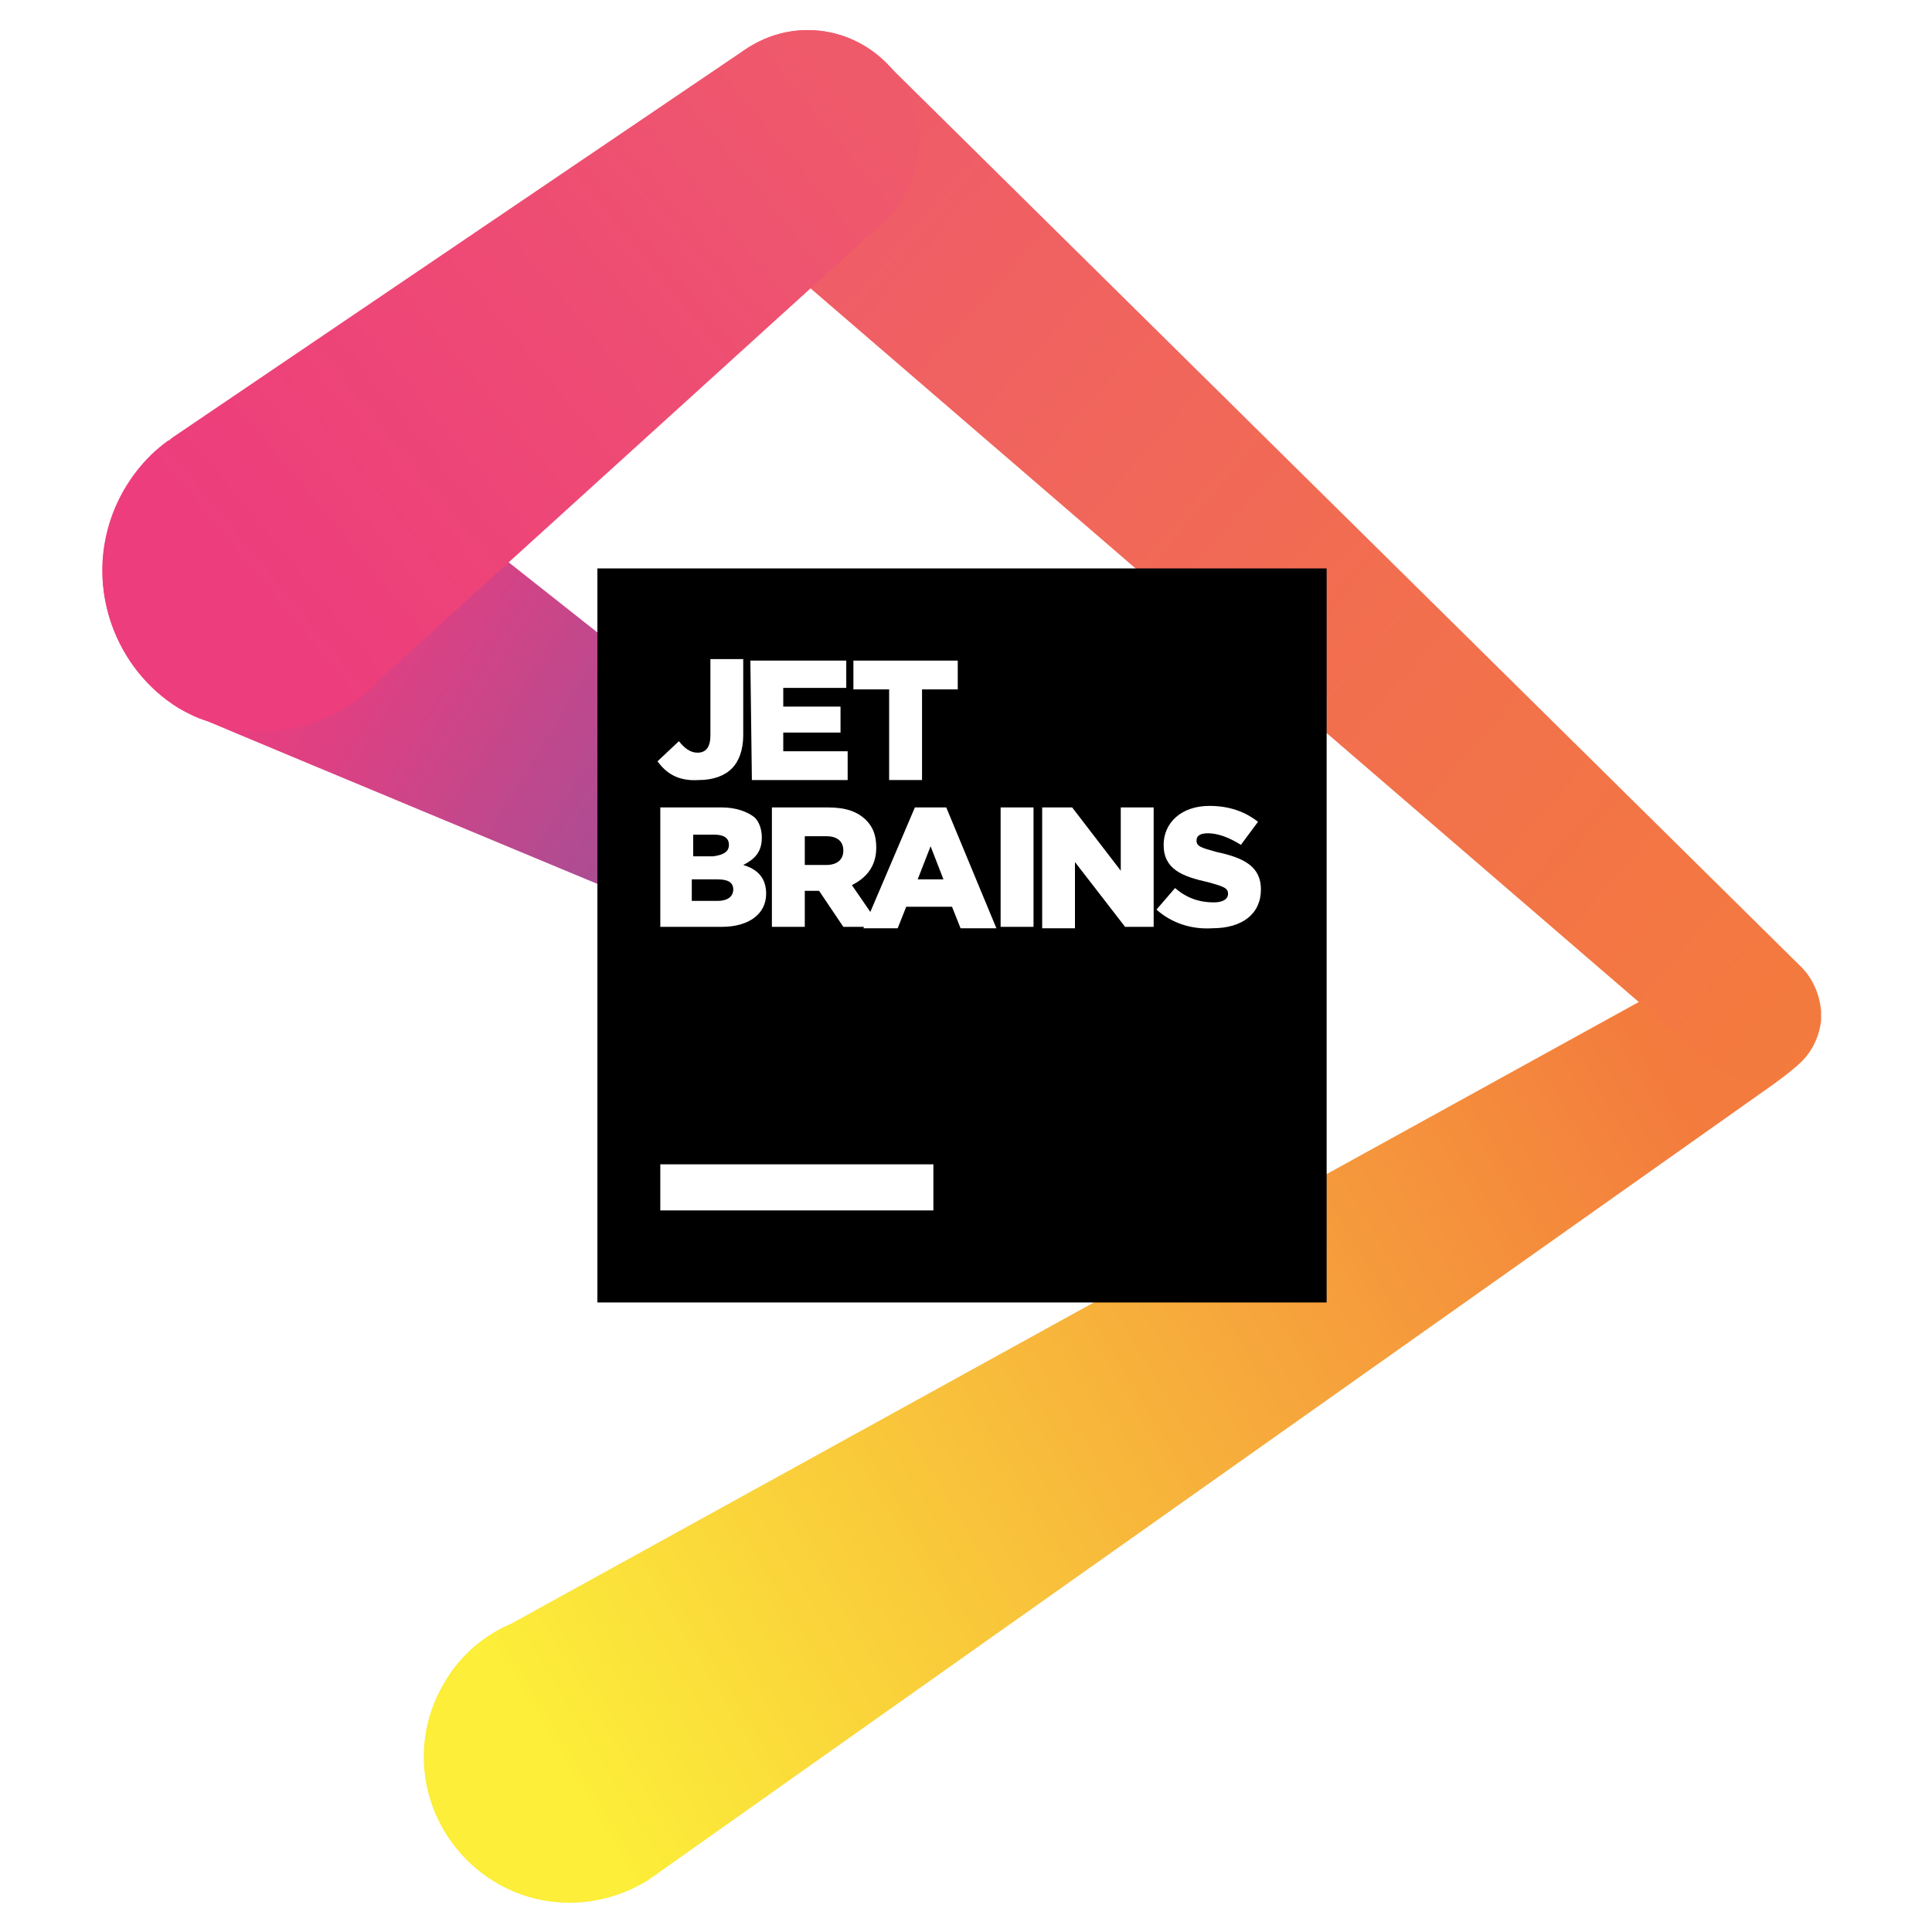 <svg xmlns="http://www.w3.org/2000/svg" xmlns:xlink="http://www.w3.org/1999/xlink" width="100" zoomAndPan="magnify" viewBox="0 0 75 75" height="100" preserveAspectRatio="xMidYMid meet" version="1.0"><defs><clipPath id="id1"><path d="M 16 36 L 70.695 36 L 70.695 73.918 L 16 73.918 Z M 16 36 " clip-rule="nonzero"/></clipPath><clipPath id="id2"><path d="M 69.82 41.289 C 70.32 40.84 70.598 40.227 70.652 39.5 C 70.707 38.047 69.652 36.875 68.211 36.762 C 67.543 36.707 66.879 36.984 66.379 37.375 L 19.859 63.023 C 18.805 63.469 17.863 64.254 17.25 65.316 C 15.641 67.996 16.531 71.461 19.25 73.082 C 21.137 74.199 23.414 74.086 25.191 72.969 C 25.301 72.859 25.469 72.801 25.578 72.691 L 68.875 42.07 C 69.098 41.902 69.711 41.457 69.82 41.289 Z M 69.82 41.289 " clip-rule="nonzero"/></clipPath><linearGradient x1="19.629" gradientTransform="matrix(0.555, 0, 0, 0.559, 3.984, 1.169)" y1="127.929" x2="121.785" gradientUnits="userSpaceOnUse" y2="66.272" xlink:type="simple" xlink:actuate="onLoad" id="id3" xlink:show="other"><stop stop-opacity="1" stop-color="rgb(98.799%, 93.3%, 22.4%)" offset="0"/><stop stop-opacity="1" stop-color="rgb(98.787%, 93.138%, 22.404%)" offset="0.125"/><stop stop-opacity="1" stop-color="rgb(98.756%, 92.747%, 22.418%)" offset="0.129"/><stop stop-opacity="1" stop-color="rgb(98.738%, 92.519%, 22.426%)" offset="0.133"/><stop stop-opacity="1" stop-color="rgb(98.72%, 92.29%, 22.433%)" offset="0.137"/><stop stop-opacity="1" stop-color="rgb(98.703%, 92.061%, 22.441%)" offset="0.141"/><stop stop-opacity="1" stop-color="rgb(98.685%, 91.83%, 22.449%)" offset="0.145"/><stop stop-opacity="1" stop-color="rgb(98.668%, 91.602%, 22.456%)" offset="0.148"/><stop stop-opacity="1" stop-color="rgb(98.65%, 91.371%, 22.464%)" offset="0.152"/><stop stop-opacity="1" stop-color="rgb(98.631%, 91.142%, 22.472%)" offset="0.156"/><stop stop-opacity="1" stop-color="rgb(98.613%, 90.912%, 22.479%)" offset="0.16"/><stop stop-opacity="1" stop-color="rgb(98.596%, 90.683%, 22.487%)" offset="0.164"/><stop stop-opacity="1" stop-color="rgb(98.578%, 90.453%, 22.495%)" offset="0.168"/><stop stop-opacity="1" stop-color="rgb(98.561%, 90.224%, 22.502%)" offset="0.172"/><stop stop-opacity="1" stop-color="rgb(98.543%, 89.993%, 22.51%)" offset="0.176"/><stop stop-opacity="1" stop-color="rgb(98.524%, 89.764%, 22.517%)" offset="0.18"/><stop stop-opacity="1" stop-color="rgb(98.506%, 89.534%, 22.525%)" offset="0.184"/><stop stop-opacity="1" stop-color="rgb(98.489%, 89.305%, 22.533%)" offset="0.188"/><stop stop-opacity="1" stop-color="rgb(98.471%, 89.075%, 22.54%)" offset="0.191"/><stop stop-opacity="1" stop-color="rgb(98.454%, 88.846%, 22.548%)" offset="0.195"/><stop stop-opacity="1" stop-color="rgb(98.436%, 88.617%, 22.556%)" offset="0.199"/><stop stop-opacity="1" stop-color="rgb(98.418%, 88.388%, 22.563%)" offset="0.203"/><stop stop-opacity="1" stop-color="rgb(98.399%, 88.158%, 22.571%)" offset="0.207"/><stop stop-opacity="1" stop-color="rgb(98.383%, 87.929%, 22.578%)" offset="0.211"/><stop stop-opacity="1" stop-color="rgb(98.364%, 87.698%, 22.586%)" offset="0.215"/><stop stop-opacity="1" stop-color="rgb(98.347%, 87.469%, 22.594%)" offset="0.219"/><stop stop-opacity="1" stop-color="rgb(98.329%, 87.239%, 22.601%)" offset="0.223"/><stop stop-opacity="1" stop-color="rgb(98.311%, 87.01%, 22.609%)" offset="0.227"/><stop stop-opacity="1" stop-color="rgb(98.293%, 86.78%, 22.617%)" offset="0.23"/><stop stop-opacity="1" stop-color="rgb(98.276%, 86.551%, 22.624%)" offset="0.234"/><stop stop-opacity="1" stop-color="rgb(98.257%, 86.32%, 22.632%)" offset="0.238"/><stop stop-opacity="1" stop-color="rgb(98.239%, 86.092%, 22.639%)" offset="0.242"/><stop stop-opacity="1" stop-color="rgb(98.221%, 85.861%, 22.647%)" offset="0.246"/><stop stop-opacity="1" stop-color="rgb(98.204%, 85.632%, 22.655%)" offset="0.25"/><stop stop-opacity="1" stop-color="rgb(98.186%, 85.402%, 22.662%)" offset="0.254"/><stop stop-opacity="1" stop-color="rgb(98.169%, 85.173%, 22.67%)" offset="0.258"/><stop stop-opacity="1" stop-color="rgb(98.151%, 84.943%, 22.678%)" offset="0.262"/><stop stop-opacity="1" stop-color="rgb(98.132%, 84.714%, 22.685%)" offset="0.266"/><stop stop-opacity="1" stop-color="rgb(98.114%, 84.485%, 22.693%)" offset="0.27"/><stop stop-opacity="1" stop-color="rgb(98.097%, 84.256%, 22.701%)" offset="0.273"/><stop stop-opacity="1" stop-color="rgb(98.079%, 84.026%, 22.708%)" offset="0.277"/><stop stop-opacity="1" stop-color="rgb(98.062%, 83.797%, 22.716%)" offset="0.281"/><stop stop-opacity="1" stop-color="rgb(98.044%, 83.566%, 22.723%)" offset="0.285"/><stop stop-opacity="1" stop-color="rgb(98.026%, 83.337%, 22.731%)" offset="0.289"/><stop stop-opacity="1" stop-color="rgb(98.007%, 83.107%, 22.739%)" offset="0.293"/><stop stop-opacity="1" stop-color="rgb(97.99%, 82.878%, 22.746%)" offset="0.297"/><stop stop-opacity="1" stop-color="rgb(97.972%, 82.648%, 22.754%)" offset="0.301"/><stop stop-opacity="1" stop-color="rgb(97.955%, 82.419%, 22.762%)" offset="0.305"/><stop stop-opacity="1" stop-color="rgb(97.937%, 82.188%, 22.769%)" offset="0.309"/><stop stop-opacity="1" stop-color="rgb(97.919%, 81.96%, 22.777%)" offset="0.312"/><stop stop-opacity="1" stop-color="rgb(97.9%, 81.729%, 22.784%)" offset="0.316"/><stop stop-opacity="1" stop-color="rgb(97.884%, 81.5%, 22.792%)" offset="0.32"/><stop stop-opacity="1" stop-color="rgb(97.865%, 81.27%, 22.8%)" offset="0.324"/><stop stop-opacity="1" stop-color="rgb(97.849%, 81.041%, 22.807%)" offset="0.328"/><stop stop-opacity="1" stop-color="rgb(97.83%, 80.811%, 22.815%)" offset="0.332"/><stop stop-opacity="1" stop-color="rgb(97.812%, 80.582%, 22.823%)" offset="0.336"/><stop stop-opacity="1" stop-color="rgb(97.794%, 80.353%, 22.83%)" offset="0.34"/><stop stop-opacity="1" stop-color="rgb(97.777%, 80.124%, 22.838%)" offset="0.344"/><stop stop-opacity="1" stop-color="rgb(97.758%, 79.893%, 22.845%)" offset="0.348"/><stop stop-opacity="1" stop-color="rgb(97.742%, 79.665%, 22.853%)" offset="0.352"/><stop stop-opacity="1" stop-color="rgb(97.723%, 79.434%, 22.861%)" offset="0.355"/><stop stop-opacity="1" stop-color="rgb(97.705%, 79.205%, 22.868%)" offset="0.359"/><stop stop-opacity="1" stop-color="rgb(97.687%, 78.975%, 22.876%)" offset="0.363"/><stop stop-opacity="1" stop-color="rgb(97.67%, 78.746%, 22.884%)" offset="0.367"/><stop stop-opacity="1" stop-color="rgb(97.652%, 78.516%, 22.891%)" offset="0.371"/><stop stop-opacity="1" stop-color="rgb(97.635%, 78.287%, 22.899%)" offset="0.375"/><stop stop-opacity="1" stop-color="rgb(97.617%, 78.056%, 22.906%)" offset="0.379"/><stop stop-opacity="1" stop-color="rgb(97.598%, 77.827%, 22.914%)" offset="0.383"/><stop stop-opacity="1" stop-color="rgb(97.58%, 77.597%, 22.922%)" offset="0.387"/><stop stop-opacity="1" stop-color="rgb(97.563%, 77.368%, 22.929%)" offset="0.391"/><stop stop-opacity="1" stop-color="rgb(97.545%, 77.138%, 22.937%)" offset="0.395"/><stop stop-opacity="1" stop-color="rgb(97.527%, 76.909%, 22.945%)" offset="0.398"/><stop stop-opacity="1" stop-color="rgb(97.508%, 76.678%, 22.952%)" offset="0.402"/><stop stop-opacity="1" stop-color="rgb(97.491%, 76.45%, 22.96%)" offset="0.406"/><stop stop-opacity="1" stop-color="rgb(97.473%, 76.221%, 22.968%)" offset="0.41"/><stop stop-opacity="1" stop-color="rgb(97.456%, 75.992%, 22.975%)" offset="0.414"/><stop stop-opacity="1" stop-color="rgb(97.438%, 75.761%, 22.983%)" offset="0.418"/><stop stop-opacity="1" stop-color="rgb(97.42%, 75.533%, 22.99%)" offset="0.422"/><stop stop-opacity="1" stop-color="rgb(97.401%, 75.302%, 22.998%)" offset="0.426"/><stop stop-opacity="1" stop-color="rgb(97.385%, 75.073%, 23.006%)" offset="0.43"/><stop stop-opacity="1" stop-color="rgb(97.366%, 74.843%, 23.013%)" offset="0.434"/><stop stop-opacity="1" stop-color="rgb(97.35%, 74.614%, 23.021%)" offset="0.438"/><stop stop-opacity="1" stop-color="rgb(97.331%, 74.384%, 23.029%)" offset="0.441"/><stop stop-opacity="1" stop-color="rgb(97.313%, 74.155%, 23.036%)" offset="0.445"/><stop stop-opacity="1" stop-color="rgb(97.295%, 73.924%, 23.044%)" offset="0.449"/><stop stop-opacity="1" stop-color="rgb(97.278%, 73.695%, 23.051%)" offset="0.453"/><stop stop-opacity="1" stop-color="rgb(97.26%, 73.465%, 23.059%)" offset="0.457"/><stop stop-opacity="1" stop-color="rgb(97.243%, 73.236%, 23.067%)" offset="0.461"/><stop stop-opacity="1" stop-color="rgb(97.224%, 73.006%, 23.074%)" offset="0.465"/><stop stop-opacity="1" stop-color="rgb(97.206%, 72.777%, 23.082%)" offset="0.469"/><stop stop-opacity="1" stop-color="rgb(97.188%, 72.548%, 23.09%)" offset="0.473"/><stop stop-opacity="1" stop-color="rgb(97.171%, 72.319%, 23.097%)" offset="0.477"/><stop stop-opacity="1" stop-color="rgb(97.153%, 72.089%, 23.105%)" offset="0.48"/><stop stop-opacity="1" stop-color="rgb(97.136%, 71.86%, 23.112%)" offset="0.484"/><stop stop-opacity="1" stop-color="rgb(97.118%, 71.629%, 23.12%)" offset="0.488"/><stop stop-opacity="1" stop-color="rgb(97.099%, 71.4%, 23.128%)" offset="0.492"/><stop stop-opacity="1" stop-color="rgb(97.081%, 71.17%, 23.135%)" offset="0.496"/><stop stop-opacity="1" stop-color="rgb(97.064%, 70.941%, 23.143%)" offset="0.5"/><stop stop-opacity="1" stop-color="rgb(97.046%, 70.711%, 23.151%)" offset="0.504"/><stop stop-opacity="1" stop-color="rgb(97.029%, 70.482%, 23.158%)" offset="0.508"/><stop stop-opacity="1" stop-color="rgb(97.011%, 70.251%, 23.166%)" offset="0.512"/><stop stop-opacity="1" stop-color="rgb(96.992%, 70.023%, 23.174%)" offset="0.516"/><stop stop-opacity="1" stop-color="rgb(96.974%, 69.792%, 23.181%)" offset="0.52"/><stop stop-opacity="1" stop-color="rgb(96.957%, 69.563%, 23.189%)" offset="0.523"/><stop stop-opacity="1" stop-color="rgb(96.939%, 69.333%, 23.196%)" offset="0.527"/><stop stop-opacity="1" stop-color="rgb(96.922%, 69.104%, 23.204%)" offset="0.531"/><stop stop-opacity="1" stop-color="rgb(96.904%, 68.874%, 23.212%)" offset="0.535"/><stop stop-opacity="1" stop-color="rgb(96.886%, 68.645%, 23.219%)" offset="0.539"/><stop stop-opacity="1" stop-color="rgb(96.867%, 68.416%, 23.227%)" offset="0.543"/><stop stop-opacity="1" stop-color="rgb(96.851%, 68.187%, 23.235%)" offset="0.547"/><stop stop-opacity="1" stop-color="rgb(96.832%, 67.957%, 23.242%)" offset="0.551"/><stop stop-opacity="1" stop-color="rgb(96.814%, 67.728%, 23.25%)" offset="0.555"/><stop stop-opacity="1" stop-color="rgb(96.796%, 67.497%, 23.257%)" offset="0.559"/><stop stop-opacity="1" stop-color="rgb(96.779%, 67.268%, 23.265%)" offset="0.562"/><stop stop-opacity="1" stop-color="rgb(96.761%, 67.038%, 23.273%)" offset="0.566"/><stop stop-opacity="1" stop-color="rgb(96.744%, 66.809%, 23.28%)" offset="0.57"/><stop stop-opacity="1" stop-color="rgb(96.725%, 66.579%, 23.288%)" offset="0.574"/><stop stop-opacity="1" stop-color="rgb(96.707%, 66.35%, 23.296%)" offset="0.578"/><stop stop-opacity="1" stop-color="rgb(96.689%, 66.119%, 23.303%)" offset="0.582"/><stop stop-opacity="1" stop-color="rgb(96.672%, 65.891%, 23.311%)" offset="0.586"/><stop stop-opacity="1" stop-color="rgb(96.654%, 65.66%, 23.318%)" offset="0.59"/><stop stop-opacity="1" stop-color="rgb(96.637%, 65.431%, 23.326%)" offset="0.594"/><stop stop-opacity="1" stop-color="rgb(96.619%, 65.201%, 23.334%)" offset="0.598"/><stop stop-opacity="1" stop-color="rgb(96.6%, 64.972%, 23.341%)" offset="0.602"/><stop stop-opacity="1" stop-color="rgb(96.582%, 64.742%, 23.349%)" offset="0.605"/><stop stop-opacity="1" stop-color="rgb(96.565%, 64.513%, 23.357%)" offset="0.609"/><stop stop-opacity="1" stop-color="rgb(96.547%, 64.284%, 23.364%)" offset="0.613"/><stop stop-opacity="1" stop-color="rgb(96.53%, 64.055%, 23.372%)" offset="0.617"/><stop stop-opacity="1" stop-color="rgb(96.512%, 63.824%, 23.38%)" offset="0.621"/><stop stop-opacity="1" stop-color="rgb(96.494%, 63.596%, 23.387%)" offset="0.625"/><stop stop-opacity="1" stop-color="rgb(96.475%, 63.365%, 23.395%)" offset="0.629"/><stop stop-opacity="1" stop-color="rgb(96.458%, 63.136%, 23.402%)" offset="0.633"/><stop stop-opacity="1" stop-color="rgb(96.44%, 62.906%, 23.41%)" offset="0.637"/><stop stop-opacity="1" stop-color="rgb(96.423%, 62.677%, 23.418%)" offset="0.641"/><stop stop-opacity="1" stop-color="rgb(96.405%, 62.447%, 23.425%)" offset="0.645"/><stop stop-opacity="1" stop-color="rgb(96.387%, 62.218%, 23.433%)" offset="0.648"/><stop stop-opacity="1" stop-color="rgb(96.368%, 61.987%, 23.441%)" offset="0.652"/><stop stop-opacity="1" stop-color="rgb(96.352%, 61.758%, 23.448%)" offset="0.656"/><stop stop-opacity="1" stop-color="rgb(96.333%, 61.528%, 23.456%)" offset="0.66"/><stop stop-opacity="1" stop-color="rgb(96.317%, 61.299%, 23.463%)" offset="0.664"/><stop stop-opacity="1" stop-color="rgb(96.298%, 61.069%, 23.471%)" offset="0.668"/><stop stop-opacity="1" stop-color="rgb(96.28%, 60.84%, 23.479%)" offset="0.672"/><stop stop-opacity="1" stop-color="rgb(96.262%, 60.609%, 23.486%)" offset="0.676"/><stop stop-opacity="1" stop-color="rgb(96.245%, 60.381%, 23.494%)" offset="0.68"/><stop stop-opacity="1" stop-color="rgb(96.227%, 60.152%, 23.502%)" offset="0.684"/><stop stop-opacity="1" stop-color="rgb(96.21%, 59.923%, 23.509%)" offset="0.688"/><stop stop-opacity="1" stop-color="rgb(96.191%, 59.692%, 23.517%)" offset="0.691"/><stop stop-opacity="1" stop-color="rgb(96.173%, 59.464%, 23.524%)" offset="0.695"/><stop stop-opacity="1" stop-color="rgb(96.155%, 59.233%, 23.532%)" offset="0.699"/><stop stop-opacity="1" stop-color="rgb(96.138%, 59.004%, 23.54%)" offset="0.703"/><stop stop-opacity="1" stop-color="rgb(96.12%, 58.774%, 23.547%)" offset="0.707"/><stop stop-opacity="1" stop-color="rgb(96.101%, 58.545%, 23.555%)" offset="0.711"/><stop stop-opacity="1" stop-color="rgb(96.083%, 58.315%, 23.563%)" offset="0.715"/><stop stop-opacity="1" stop-color="rgb(96.066%, 58.086%, 23.57%)" offset="0.719"/><stop stop-opacity="1" stop-color="rgb(96.048%, 57.855%, 23.578%)" offset="0.723"/><stop stop-opacity="1" stop-color="rgb(96.031%, 57.626%, 23.586%)" offset="0.727"/><stop stop-opacity="1" stop-color="rgb(96.013%, 57.396%, 23.593%)" offset="0.73"/><stop stop-opacity="1" stop-color="rgb(95.995%, 57.167%, 23.601%)" offset="0.734"/><stop stop-opacity="1" stop-color="rgb(95.976%, 56.937%, 23.608%)" offset="0.738"/><stop stop-opacity="1" stop-color="rgb(95.959%, 56.708%, 23.616%)" offset="0.742"/><stop stop-opacity="1" stop-color="rgb(95.941%, 56.477%, 23.624%)" offset="0.746"/><stop stop-opacity="1" stop-color="rgb(95.924%, 56.248%, 23.631%)" offset="0.75"/><stop stop-opacity="1" stop-color="rgb(95.906%, 56.02%, 23.639%)" offset="0.754"/><stop stop-opacity="1" stop-color="rgb(95.888%, 55.791%, 23.647%)" offset="0.758"/><stop stop-opacity="1" stop-color="rgb(95.869%, 55.56%, 23.654%)" offset="0.762"/><stop stop-opacity="1" stop-color="rgb(95.853%, 55.331%, 23.662%)" offset="0.766"/><stop stop-opacity="1" stop-color="rgb(95.834%, 55.101%, 23.669%)" offset="0.77"/><stop stop-opacity="1" stop-color="rgb(95.818%, 54.872%, 23.677%)" offset="0.773"/><stop stop-opacity="1" stop-color="rgb(95.799%, 54.642%, 23.685%)" offset="0.777"/><stop stop-opacity="1" stop-color="rgb(95.781%, 54.413%, 23.692%)" offset="0.781"/><stop stop-opacity="1" stop-color="rgb(95.763%, 54.182%, 23.7%)" offset="0.785"/><stop stop-opacity="1" stop-color="rgb(95.746%, 53.954%, 23.708%)" offset="0.789"/><stop stop-opacity="1" stop-color="rgb(95.728%, 53.723%, 23.715%)" offset="0.793"/><stop stop-opacity="1" stop-color="rgb(95.711%, 53.494%, 23.723%)" offset="0.797"/><stop stop-opacity="1" stop-color="rgb(95.692%, 53.264%, 23.73%)" offset="0.801"/><stop stop-opacity="1" stop-color="rgb(95.674%, 53.035%, 23.738%)" offset="0.805"/><stop stop-opacity="1" stop-color="rgb(95.656%, 52.805%, 23.746%)" offset="0.809"/><stop stop-opacity="1" stop-color="rgb(95.639%, 52.576%, 23.753%)" offset="0.812"/><stop stop-opacity="1" stop-color="rgb(95.621%, 52.347%, 23.761%)" offset="0.816"/><stop stop-opacity="1" stop-color="rgb(95.604%, 52.118%, 23.769%)" offset="0.82"/><stop stop-opacity="1" stop-color="rgb(95.586%, 51.888%, 23.776%)" offset="0.824"/><stop stop-opacity="1" stop-color="rgb(95.567%, 51.659%, 23.784%)" offset="0.828"/><stop stop-opacity="1" stop-color="rgb(95.549%, 51.428%, 23.792%)" offset="0.832"/><stop stop-opacity="1" stop-color="rgb(95.532%, 51.199%, 23.799%)" offset="0.836"/><stop stop-opacity="1" stop-color="rgb(95.514%, 50.969%, 23.807%)" offset="0.84"/><stop stop-opacity="1" stop-color="rgb(95.497%, 50.74%, 23.814%)" offset="0.844"/><stop stop-opacity="1" stop-color="rgb(95.479%, 50.51%, 23.822%)" offset="0.848"/><stop stop-opacity="1" stop-color="rgb(95.461%, 50.281%, 23.83%)" offset="0.852"/><stop stop-opacity="1" stop-color="rgb(95.442%, 50.05%, 23.837%)" offset="0.855"/><stop stop-opacity="1" stop-color="rgb(95.425%, 49.821%, 23.845%)" offset="0.859"/><stop stop-opacity="1" stop-color="rgb(95.407%, 49.591%, 23.853%)" offset="0.863"/><stop stop-opacity="1" stop-color="rgb(95.389%, 49.362%, 23.86%)" offset="0.867"/><stop stop-opacity="1" stop-color="rgb(95.37%, 49.132%, 23.868%)" offset="0.871"/><stop stop-opacity="1" stop-color="rgb(95.354%, 48.903%, 23.875%)" offset="0.875"/><stop stop-opacity="1" stop-color="rgb(95.335%, 48.672%, 23.883%)" offset="0.879"/><stop stop-opacity="1" stop-color="rgb(95.319%, 48.444%, 23.891%)" offset="0.883"/><stop stop-opacity="1" stop-color="rgb(95.308%, 48.322%, 23.895%)" offset="0.891"/><stop stop-opacity="1" stop-color="rgb(95.299%, 48.199%, 23.9%)" offset="0.906"/><stop stop-opacity="1" stop-color="rgb(95.299%, 48.199%, 23.9%)" offset="0.938"/><stop stop-opacity="1" stop-color="rgb(95.299%, 48.199%, 23.9%)" offset="1"/></linearGradient><clipPath id="id4"><path d="M 27 1.168 L 70.695 1.168 L 70.695 42 L 27 42 Z M 27 1.168 " clip-rule="nonzero"/></clipPath><clipPath id="id5"><path d="M 69.93 37.543 L 34.516 2.566 C 33.738 1.727 32.629 1.168 31.352 1.168 C 28.965 1.168 27.078 3.125 27.078 5.473 C 27.078 6.645 27.52 7.652 28.242 8.434 C 28.465 8.656 28.688 8.824 28.91 8.992 L 66.324 41.23 C 66.766 41.625 67.324 41.902 67.988 41.957 C 69.434 42.016 70.598 40.953 70.707 39.5 C 70.707 38.773 70.43 38.047 69.93 37.543 Z M 69.93 37.543 " clip-rule="nonzero"/></clipPath><linearGradient x1="41.11" gradientTransform="matrix(0.555, 0, 0, 0.559, 3.984, 1.169)" y1="0.56" x2="121.819" gradientUnits="userSpaceOnUse" y2="71.22" xlink:type="simple" xlink:actuate="onLoad" id="id6" xlink:show="other"><stop stop-opacity="1" stop-color="rgb(93.7%, 35.3%, 42%)" offset="0"/><stop stop-opacity="1" stop-color="rgb(93.7%, 35.3%, 42%)" offset="0.062"/><stop stop-opacity="1" stop-color="rgb(93.704%, 35.33%, 41.956%)" offset="0.094"/><stop stop-opacity="1" stop-color="rgb(93.727%, 35.489%, 41.734%)" offset="0.109"/><stop stop-opacity="1" stop-color="rgb(93.764%, 35.742%, 41.382%)" offset="0.125"/><stop stop-opacity="1" stop-color="rgb(93.8%, 35.997%, 41.029%)" offset="0.141"/><stop stop-opacity="1" stop-color="rgb(93.839%, 36.25%, 40.677%)" offset="0.156"/><stop stop-opacity="1" stop-color="rgb(93.875%, 36.504%, 40.324%)" offset="0.172"/><stop stop-opacity="1" stop-color="rgb(93.912%, 36.757%, 39.972%)" offset="0.188"/><stop stop-opacity="1" stop-color="rgb(93.95%, 37.01%, 39.619%)" offset="0.203"/><stop stop-opacity="1" stop-color="rgb(93.987%, 37.263%, 39.267%)" offset="0.219"/><stop stop-opacity="1" stop-color="rgb(94.023%, 37.517%, 38.914%)" offset="0.234"/><stop stop-opacity="1" stop-color="rgb(94.061%, 37.772%, 38.562%)" offset="0.25"/><stop stop-opacity="1" stop-color="rgb(94.098%, 38.025%, 38.21%)" offset="0.266"/><stop stop-opacity="1" stop-color="rgb(94.135%, 38.278%, 37.857%)" offset="0.281"/><stop stop-opacity="1" stop-color="rgb(94.173%, 38.531%, 37.505%)" offset="0.297"/><stop stop-opacity="1" stop-color="rgb(94.209%, 38.785%, 37.152%)" offset="0.312"/><stop stop-opacity="1" stop-color="rgb(94.246%, 39.038%, 36.8%)" offset="0.328"/><stop stop-opacity="1" stop-color="rgb(94.284%, 39.293%, 36.447%)" offset="0.344"/><stop stop-opacity="1" stop-color="rgb(94.321%, 39.546%, 36.095%)" offset="0.359"/><stop stop-opacity="1" stop-color="rgb(94.357%, 39.8%, 35.742%)" offset="0.375"/><stop stop-opacity="1" stop-color="rgb(94.394%, 40.053%, 35.39%)" offset="0.391"/><stop stop-opacity="1" stop-color="rgb(94.432%, 40.306%, 35.037%)" offset="0.406"/><stop stop-opacity="1" stop-color="rgb(94.469%, 40.559%, 34.685%)" offset="0.422"/><stop stop-opacity="1" stop-color="rgb(94.505%, 40.814%, 34.332%)" offset="0.438"/><stop stop-opacity="1" stop-color="rgb(94.543%, 41.068%, 33.98%)" offset="0.449"/><stop stop-opacity="1" stop-color="rgb(94.562%, 41.194%, 33.804%)" offset="0.453"/><stop stop-opacity="1" stop-color="rgb(94.58%, 41.321%, 33.627%)" offset="0.469"/><stop stop-opacity="1" stop-color="rgb(94.617%, 41.574%, 33.275%)" offset="0.484"/><stop stop-opacity="1" stop-color="rgb(94.655%, 41.827%, 32.922%)" offset="0.5"/><stop stop-opacity="1" stop-color="rgb(94.691%, 42.081%, 32.57%)" offset="0.516"/><stop stop-opacity="1" stop-color="rgb(94.728%, 42.334%, 32.217%)" offset="0.531"/><stop stop-opacity="1" stop-color="rgb(94.766%, 42.589%, 31.865%)" offset="0.547"/><stop stop-opacity="1" stop-color="rgb(94.803%, 42.842%, 31.512%)" offset="0.551"/><stop stop-opacity="1" stop-color="rgb(94.821%, 42.969%, 31.337%)" offset="0.562"/><stop stop-opacity="1" stop-color="rgb(94.839%, 43.095%, 31.16%)" offset="0.578"/><stop stop-opacity="1" stop-color="rgb(94.878%, 43.349%, 30.807%)" offset="0.594"/><stop stop-opacity="1" stop-color="rgb(94.905%, 43.575%, 30.49%)" offset="0.609"/><stop stop-opacity="1" stop-color="rgb(94.922%, 43.77%, 30.212%)" offset="0.625"/><stop stop-opacity="1" stop-color="rgb(94.939%, 43.962%, 29.938%)" offset="0.641"/><stop stop-opacity="1" stop-color="rgb(94.954%, 44.156%, 29.663%)" offset="0.656"/><stop stop-opacity="1" stop-color="rgb(94.971%, 44.348%, 29.388%)" offset="0.672"/><stop stop-opacity="1" stop-color="rgb(94.987%, 44.54%, 29.114%)" offset="0.688"/><stop stop-opacity="1" stop-color="rgb(95.004%, 44.733%, 28.841%)" offset="0.703"/><stop stop-opacity="1" stop-color="rgb(95.02%, 44.926%, 28.566%)" offset="0.719"/><stop stop-opacity="1" stop-color="rgb(95.036%, 45.119%, 28.291%)" offset="0.734"/><stop stop-opacity="1" stop-color="rgb(95.053%, 45.311%, 28.017%)" offset="0.75"/><stop stop-opacity="1" stop-color="rgb(95.07%, 45.503%, 27.742%)" offset="0.766"/><stop stop-opacity="1" stop-color="rgb(95.085%, 45.697%, 27.467%)" offset="0.781"/><stop stop-opacity="1" stop-color="rgb(95.102%, 45.889%, 27.193%)" offset="0.797"/><stop stop-opacity="1" stop-color="rgb(95.119%, 46.082%, 26.918%)" offset="0.812"/><stop stop-opacity="1" stop-color="rgb(95.135%, 46.274%, 26.643%)" offset="0.828"/><stop stop-opacity="1" stop-color="rgb(95.151%, 46.468%, 26.369%)" offset="0.844"/><stop stop-opacity="1" stop-color="rgb(95.168%, 46.66%, 26.094%)" offset="0.859"/><stop stop-opacity="1" stop-color="rgb(95.184%, 46.852%, 25.819%)" offset="0.875"/><stop stop-opacity="1" stop-color="rgb(95.201%, 47.044%, 25.545%)" offset="0.891"/><stop stop-opacity="1" stop-color="rgb(95.216%, 47.237%, 25.27%)" offset="0.906"/><stop stop-opacity="1" stop-color="rgb(95.233%, 47.43%, 24.995%)" offset="0.922"/><stop stop-opacity="1" stop-color="rgb(95.25%, 47.623%, 24.721%)" offset="0.938"/><stop stop-opacity="1" stop-color="rgb(95.267%, 47.815%, 24.446%)" offset="0.953"/><stop stop-opacity="1" stop-color="rgb(95.282%, 48.007%, 24.171%)" offset="0.969"/><stop stop-opacity="1" stop-color="rgb(95.294%, 48.152%, 23.967%)" offset="1"/></linearGradient><clipPath id="id7"><path d="M 3.945 15 L 37 15 L 37 39 L 3.945 39 Z M 3.945 15 " clip-rule="nonzero"/></clipPath><clipPath id="id8"><path d="M 35.68 34.414 C 35.625 34.414 13.809 17.094 13.367 16.816 C 13.031 16.648 12.699 16.48 12.367 16.312 C 9.148 15.082 5.594 16.758 4.371 20 C 3.316 22.848 4.484 25.977 6.926 27.488 C 7.316 27.711 7.648 27.879 8.035 27.988 C 8.258 28.102 33.238 38.496 33.238 38.496 C 34.238 38.941 35.402 38.66 36.07 37.824 C 36.902 36.762 36.734 35.254 35.68 34.414 Z M 35.68 34.414 " clip-rule="nonzero"/></clipPath><linearGradient x1="59.296" gradientTransform="matrix(0.555, 0, 0, 0.559, 3.984, 1.169)" y1="67.606" x2="-2.602" gradientUnits="userSpaceOnUse" y2="28.95" xlink:type="simple" xlink:actuate="onLoad" id="id9" xlink:show="other"><stop stop-opacity="1" stop-color="rgb(48.599%, 34.9%, 64.299%)" offset="0"/><stop stop-opacity="1" stop-color="rgb(48.599%, 34.9%, 64.299%)" offset="0.062"/><stop stop-opacity="1" stop-color="rgb(48.599%, 34.9%, 64.299%)" offset="0.094"/><stop stop-opacity="1" stop-color="rgb(48.599%, 34.9%, 64.299%)" offset="0.102"/><stop stop-opacity="1" stop-color="rgb(48.857%, 34.833%, 64.209%)" offset="0.105"/><stop stop-opacity="1" stop-color="rgb(49.115%, 34.767%, 64.119%)" offset="0.109"/><stop stop-opacity="1" stop-color="rgb(49.411%, 34.691%, 64.015%)" offset="0.113"/><stop stop-opacity="1" stop-color="rgb(49.707%, 34.616%, 63.911%)" offset="0.117"/><stop stop-opacity="1" stop-color="rgb(50.003%, 34.54%, 63.808%)" offset="0.121"/><stop stop-opacity="1" stop-color="rgb(50.299%, 34.465%, 63.704%)" offset="0.125"/><stop stop-opacity="1" stop-color="rgb(50.595%, 34.389%, 63.6%)" offset="0.129"/><stop stop-opacity="1" stop-color="rgb(50.893%, 34.314%, 63.496%)" offset="0.133"/><stop stop-opacity="1" stop-color="rgb(51.189%, 34.238%, 63.393%)" offset="0.137"/><stop stop-opacity="1" stop-color="rgb(51.485%, 34.163%, 63.289%)" offset="0.141"/><stop stop-opacity="1" stop-color="rgb(51.781%, 34.087%, 63.185%)" offset="0.145"/><stop stop-opacity="1" stop-color="rgb(52.077%, 34.012%, 63.083%)" offset="0.148"/><stop stop-opacity="1" stop-color="rgb(52.373%, 33.936%, 62.979%)" offset="0.152"/><stop stop-opacity="1" stop-color="rgb(52.669%, 33.861%, 62.875%)" offset="0.156"/><stop stop-opacity="1" stop-color="rgb(52.965%, 33.784%, 62.772%)" offset="0.16"/><stop stop-opacity="1" stop-color="rgb(53.261%, 33.71%, 62.668%)" offset="0.164"/><stop stop-opacity="1" stop-color="rgb(53.557%, 33.633%, 62.564%)" offset="0.168"/><stop stop-opacity="1" stop-color="rgb(53.854%, 33.559%, 62.46%)" offset="0.172"/><stop stop-opacity="1" stop-color="rgb(54.15%, 33.482%, 62.357%)" offset="0.176"/><stop stop-opacity="1" stop-color="rgb(54.446%, 33.408%, 62.253%)" offset="0.18"/><stop stop-opacity="1" stop-color="rgb(54.742%, 33.331%, 62.149%)" offset="0.184"/><stop stop-opacity="1" stop-color="rgb(55.038%, 33.257%, 62.045%)" offset="0.188"/><stop stop-opacity="1" stop-color="rgb(55.334%, 33.18%, 61.942%)" offset="0.191"/><stop stop-opacity="1" stop-color="rgb(55.63%, 33.105%, 61.838%)" offset="0.195"/><stop stop-opacity="1" stop-color="rgb(55.927%, 33.029%, 61.734%)" offset="0.199"/><stop stop-opacity="1" stop-color="rgb(56.223%, 32.954%, 61.63%)" offset="0.203"/><stop stop-opacity="1" stop-color="rgb(56.519%, 32.878%, 61.526%)" offset="0.207"/><stop stop-opacity="1" stop-color="rgb(56.816%, 32.803%, 61.424%)" offset="0.211"/><stop stop-opacity="1" stop-color="rgb(57.112%, 32.729%, 61.32%)" offset="0.215"/><stop stop-opacity="1" stop-color="rgb(57.408%, 32.654%, 61.217%)" offset="0.219"/><stop stop-opacity="1" stop-color="rgb(57.704%, 32.578%, 61.113%)" offset="0.223"/><stop stop-opacity="1" stop-color="rgb(58%, 32.503%, 61.009%)" offset="0.227"/><stop stop-opacity="1" stop-color="rgb(58.296%, 32.426%, 60.905%)" offset="0.23"/><stop stop-opacity="1" stop-color="rgb(58.592%, 32.352%, 60.802%)" offset="0.234"/><stop stop-opacity="1" stop-color="rgb(58.888%, 32.275%, 60.698%)" offset="0.238"/><stop stop-opacity="1" stop-color="rgb(59.184%, 32.201%, 60.594%)" offset="0.242"/><stop stop-opacity="1" stop-color="rgb(59.48%, 32.124%, 60.49%)" offset="0.246"/><stop stop-opacity="1" stop-color="rgb(59.778%, 32.05%, 60.387%)" offset="0.25"/><stop stop-opacity="1" stop-color="rgb(60.074%, 31.973%, 60.283%)" offset="0.254"/><stop stop-opacity="1" stop-color="rgb(60.37%, 31.898%, 60.179%)" offset="0.258"/><stop stop-opacity="1" stop-color="rgb(60.666%, 31.822%, 60.075%)" offset="0.262"/><stop stop-opacity="1" stop-color="rgb(60.962%, 31.747%, 59.972%)" offset="0.266"/><stop stop-opacity="1" stop-color="rgb(61.258%, 31.671%, 59.868%)" offset="0.27"/><stop stop-opacity="1" stop-color="rgb(61.554%, 31.596%, 59.766%)" offset="0.273"/><stop stop-opacity="1" stop-color="rgb(61.85%, 31.52%, 59.662%)" offset="0.277"/><stop stop-opacity="1" stop-color="rgb(62.146%, 31.445%, 59.558%)" offset="0.281"/><stop stop-opacity="1" stop-color="rgb(62.442%, 31.369%, 59.454%)" offset="0.285"/><stop stop-opacity="1" stop-color="rgb(62.74%, 31.294%, 59.351%)" offset="0.289"/><stop stop-opacity="1" stop-color="rgb(63.036%, 31.218%, 59.247%)" offset="0.293"/><stop stop-opacity="1" stop-color="rgb(63.332%, 31.143%, 59.143%)" offset="0.297"/><stop stop-opacity="1" stop-color="rgb(63.628%, 31.067%, 59.039%)" offset="0.301"/><stop stop-opacity="1" stop-color="rgb(63.924%, 30.992%, 58.936%)" offset="0.305"/><stop stop-opacity="1" stop-color="rgb(64.22%, 30.916%, 58.832%)" offset="0.309"/><stop stop-opacity="1" stop-color="rgb(64.516%, 30.841%, 58.728%)" offset="0.312"/><stop stop-opacity="1" stop-color="rgb(64.812%, 30.765%, 58.624%)" offset="0.316"/><stop stop-opacity="1" stop-color="rgb(65.108%, 30.69%, 58.521%)" offset="0.32"/><stop stop-opacity="1" stop-color="rgb(65.404%, 30.614%, 58.417%)" offset="0.324"/><stop stop-opacity="1" stop-color="rgb(65.701%, 30.539%, 58.313%)" offset="0.328"/><stop stop-opacity="1" stop-color="rgb(65.997%, 30.463%, 58.209%)" offset="0.332"/><stop stop-opacity="1" stop-color="rgb(66.293%, 30.388%, 58.107%)" offset="0.336"/><stop stop-opacity="1" stop-color="rgb(66.589%, 30.312%, 58.003%)" offset="0.34"/><stop stop-opacity="1" stop-color="rgb(66.885%, 30.237%, 57.899%)" offset="0.344"/><stop stop-opacity="1" stop-color="rgb(67.181%, 30.161%, 57.796%)" offset="0.348"/><stop stop-opacity="1" stop-color="rgb(67.477%, 30.086%, 57.692%)" offset="0.352"/><stop stop-opacity="1" stop-color="rgb(67.773%, 30.009%, 57.588%)" offset="0.355"/><stop stop-opacity="1" stop-color="rgb(68.069%, 29.935%, 57.484%)" offset="0.359"/><stop stop-opacity="1" stop-color="rgb(68.362%, 29.86%, 57.382%)" offset="0.363"/><stop stop-opacity="1" stop-color="rgb(68.655%, 29.785%, 57.28%)" offset="0.367"/><stop stop-opacity="1" stop-color="rgb(68.921%, 29.721%, 57.191%)" offset="0.371"/><stop stop-opacity="1" stop-color="rgb(69.186%, 29.657%, 57.103%)" offset="0.375"/><stop stop-opacity="1" stop-color="rgb(69.452%, 29.591%, 57.014%)" offset="0.379"/><stop stop-opacity="1" stop-color="rgb(69.719%, 29.527%, 56.926%)" offset="0.383"/><stop stop-opacity="1" stop-color="rgb(69.984%, 29.463%, 56.837%)" offset="0.387"/><stop stop-opacity="1" stop-color="rgb(70.25%, 29.399%, 56.749%)" offset="0.391"/><stop stop-opacity="1" stop-color="rgb(70.515%, 29.333%, 56.66%)" offset="0.395"/><stop stop-opacity="1" stop-color="rgb(70.781%, 29.269%, 56.572%)" offset="0.398"/><stop stop-opacity="1" stop-color="rgb(71.046%, 29.204%, 56.483%)" offset="0.402"/><stop stop-opacity="1" stop-color="rgb(71.312%, 29.14%, 56.395%)" offset="0.406"/><stop stop-opacity="1" stop-color="rgb(71.577%, 29.076%, 56.306%)" offset="0.41"/><stop stop-opacity="1" stop-color="rgb(71.843%, 29.012%, 56.218%)" offset="0.414"/><stop stop-opacity="1" stop-color="rgb(72.108%, 28.946%, 56.129%)" offset="0.418"/><stop stop-opacity="1" stop-color="rgb(72.374%, 28.882%, 56.041%)" offset="0.422"/><stop stop-opacity="1" stop-color="rgb(72.639%, 28.818%, 55.952%)" offset="0.426"/><stop stop-opacity="1" stop-color="rgb(72.905%, 28.754%, 55.864%)" offset="0.43"/><stop stop-opacity="1" stop-color="rgb(73.17%, 28.688%, 55.775%)" offset="0.434"/><stop stop-opacity="1" stop-color="rgb(73.436%, 28.624%, 55.687%)" offset="0.438"/><stop stop-opacity="1" stop-color="rgb(73.701%, 28.56%, 55.598%)" offset="0.441"/><stop stop-opacity="1" stop-color="rgb(73.967%, 28.496%, 55.51%)" offset="0.445"/><stop stop-opacity="1" stop-color="rgb(74.232%, 28.43%, 55.421%)" offset="0.449"/><stop stop-opacity="1" stop-color="rgb(74.498%, 28.366%, 55.333%)" offset="0.453"/><stop stop-opacity="1" stop-color="rgb(74.763%, 28.3%, 55.244%)" offset="0.457"/><stop stop-opacity="1" stop-color="rgb(75.029%, 28.236%, 55.156%)" offset="0.461"/><stop stop-opacity="1" stop-color="rgb(75.294%, 28.172%, 55.067%)" offset="0.465"/><stop stop-opacity="1" stop-color="rgb(75.56%, 28.108%, 54.979%)" offset="0.469"/><stop stop-opacity="1" stop-color="rgb(75.826%, 28.043%, 54.89%)" offset="0.473"/><stop stop-opacity="1" stop-color="rgb(76.093%, 27.979%, 54.802%)" offset="0.477"/><stop stop-opacity="1" stop-color="rgb(76.358%, 27.914%, 54.713%)" offset="0.48"/><stop stop-opacity="1" stop-color="rgb(76.624%, 27.85%, 54.625%)" offset="0.484"/><stop stop-opacity="1" stop-color="rgb(76.889%, 27.785%, 54.536%)" offset="0.488"/><stop stop-opacity="1" stop-color="rgb(77.155%, 27.721%, 54.448%)" offset="0.492"/><stop stop-opacity="1" stop-color="rgb(77.42%, 27.657%, 54.359%)" offset="0.496"/><stop stop-opacity="1" stop-color="rgb(77.686%, 27.592%, 54.271%)" offset="0.5"/><stop stop-opacity="1" stop-color="rgb(77.951%, 27.527%, 54.182%)" offset="0.504"/><stop stop-opacity="1" stop-color="rgb(78.217%, 27.463%, 54.094%)" offset="0.508"/><stop stop-opacity="1" stop-color="rgb(78.482%, 27.399%, 54.005%)" offset="0.512"/><stop stop-opacity="1" stop-color="rgb(78.748%, 27.335%, 53.917%)" offset="0.516"/><stop stop-opacity="1" stop-color="rgb(79.013%, 27.269%, 53.828%)" offset="0.52"/><stop stop-opacity="1" stop-color="rgb(79.279%, 27.205%, 53.74%)" offset="0.523"/><stop stop-opacity="1" stop-color="rgb(79.544%, 27.139%, 53.651%)" offset="0.527"/><stop stop-opacity="1" stop-color="rgb(79.81%, 27.075%, 53.563%)" offset="0.531"/><stop stop-opacity="1" stop-color="rgb(80.075%, 27.011%, 53.474%)" offset="0.535"/><stop stop-opacity="1" stop-color="rgb(80.341%, 26.947%, 53.386%)" offset="0.539"/><stop stop-opacity="1" stop-color="rgb(80.606%, 26.881%, 53.297%)" offset="0.543"/><stop stop-opacity="1" stop-color="rgb(80.872%, 26.817%, 53.209%)" offset="0.547"/><stop stop-opacity="1" stop-color="rgb(81.137%, 26.753%, 53.12%)" offset="0.551"/><stop stop-opacity="1" stop-color="rgb(81.403%, 26.689%, 53.032%)" offset="0.555"/><stop stop-opacity="1" stop-color="rgb(81.668%, 26.624%, 52.943%)" offset="0.559"/><stop stop-opacity="1" stop-color="rgb(81.934%, 26.559%, 52.855%)" offset="0.562"/><stop stop-opacity="1" stop-color="rgb(82.199%, 26.495%, 52.766%)" offset="0.566"/><stop stop-opacity="1" stop-color="rgb(82.465%, 26.431%, 52.678%)" offset="0.57"/><stop stop-opacity="1" stop-color="rgb(82.73%, 26.366%, 52.589%)" offset="0.574"/><stop stop-opacity="1" stop-color="rgb(82.997%, 26.302%, 52.501%)" offset="0.578"/><stop stop-opacity="1" stop-color="rgb(83.263%, 26.236%, 52.411%)" offset="0.582"/><stop stop-opacity="1" stop-color="rgb(83.528%, 26.172%, 52.322%)" offset="0.586"/><stop stop-opacity="1" stop-color="rgb(83.794%, 26.108%, 52.234%)" offset="0.59"/><stop stop-opacity="1" stop-color="rgb(84.059%, 26.044%, 52.145%)" offset="0.594"/><stop stop-opacity="1" stop-color="rgb(84.325%, 25.978%, 52.057%)" offset="0.598"/><stop stop-opacity="1" stop-color="rgb(84.59%, 25.914%, 51.968%)" offset="0.602"/><stop stop-opacity="1" stop-color="rgb(84.856%, 25.85%, 51.88%)" offset="0.605"/><stop stop-opacity="1" stop-color="rgb(85.121%, 25.786%, 51.791%)" offset="0.609"/><stop stop-opacity="1" stop-color="rgb(85.387%, 25.72%, 51.703%)" offset="0.613"/><stop stop-opacity="1" stop-color="rgb(85.652%, 25.656%, 51.614%)" offset="0.617"/><stop stop-opacity="1" stop-color="rgb(85.918%, 25.592%, 51.526%)" offset="0.621"/><stop stop-opacity="1" stop-color="rgb(86.183%, 25.528%, 51.437%)" offset="0.625"/><stop stop-opacity="1" stop-color="rgb(86.394%, 25.476%, 51.363%)" offset="0.629"/><stop stop-opacity="1" stop-color="rgb(86.606%, 25.426%, 51.288%)" offset="0.633"/><stop stop-opacity="1" stop-color="rgb(86.801%, 25.377%, 51.216%)" offset="0.637"/><stop stop-opacity="1" stop-color="rgb(86.998%, 25.33%, 51.146%)" offset="0.641"/><stop stop-opacity="1" stop-color="rgb(87.193%, 25.282%, 51.074%)" offset="0.645"/><stop stop-opacity="1" stop-color="rgb(87.39%, 25.235%, 51.003%)" offset="0.648"/><stop stop-opacity="1" stop-color="rgb(87.585%, 25.188%, 50.931%)" offset="0.656"/><stop stop-opacity="1" stop-color="rgb(87.976%, 25.092%, 50.789%)" offset="0.66"/><stop stop-opacity="1" stop-color="rgb(88.173%, 25.044%, 50.717%)" offset="0.664"/><stop stop-opacity="1" stop-color="rgb(88.368%, 24.997%, 50.645%)" offset="0.668"/><stop stop-opacity="1" stop-color="rgb(88.565%, 24.95%, 50.575%)" offset="0.672"/><stop stop-opacity="1" stop-color="rgb(88.76%, 24.902%, 50.504%)" offset="0.676"/><stop stop-opacity="1" stop-color="rgb(88.957%, 24.855%, 50.433%)" offset="0.68"/><stop stop-opacity="1" stop-color="rgb(89.153%, 24.808%, 50.362%)" offset="0.684"/><stop stop-opacity="1" stop-color="rgb(89.349%, 24.76%, 50.29%)" offset="0.688"/><stop stop-opacity="1" stop-color="rgb(89.545%, 24.712%, 50.218%)" offset="0.691"/><stop stop-opacity="1" stop-color="rgb(89.742%, 24.664%, 50.148%)" offset="0.695"/><stop stop-opacity="1" stop-color="rgb(89.937%, 24.617%, 50.076%)" offset="0.699"/><stop stop-opacity="1" stop-color="rgb(90.134%, 24.57%, 50.005%)" offset="0.703"/><stop stop-opacity="1" stop-color="rgb(90.329%, 24.522%, 49.933%)" offset="0.707"/><stop stop-opacity="1" stop-color="rgb(90.526%, 24.475%, 49.863%)" offset="0.711"/><stop stop-opacity="1" stop-color="rgb(90.721%, 24.426%, 49.791%)" offset="0.715"/><stop stop-opacity="1" stop-color="rgb(90.918%, 24.379%, 49.719%)" offset="0.719"/><stop stop-opacity="1" stop-color="rgb(91.113%, 24.332%, 49.648%)" offset="0.727"/><stop stop-opacity="1" stop-color="rgb(91.504%, 24.237%, 49.506%)" offset="0.73"/><stop stop-opacity="1" stop-color="rgb(91.701%, 24.19%, 49.435%)" offset="0.734"/><stop stop-opacity="1" stop-color="rgb(91.896%, 24.142%, 49.364%)" offset="0.738"/><stop stop-opacity="1" stop-color="rgb(92.093%, 24.095%, 49.292%)" offset="0.742"/><stop stop-opacity="1" stop-color="rgb(92.288%, 24.046%, 49.22%)" offset="0.746"/><stop stop-opacity="1" stop-color="rgb(92.485%, 23.999%, 49.15%)" offset="0.75"/><stop stop-opacity="1" stop-color="rgb(92.68%, 23.952%, 49.078%)" offset="0.754"/><stop stop-opacity="1" stop-color="rgb(92.877%, 23.904%, 49.007%)" offset="0.758"/><stop stop-opacity="1" stop-color="rgb(92.888%, 23.901%, 49.002%)" offset="0.766"/><stop stop-opacity="1" stop-color="rgb(92.899%, 23.9%, 48.999%)" offset="0.781"/><stop stop-opacity="1" stop-color="rgb(92.899%, 23.9%, 48.999%)" offset="0.812"/><stop stop-opacity="1" stop-color="rgb(92.899%, 23.9%, 48.999%)" offset="0.875"/><stop stop-opacity="1" stop-color="rgb(92.899%, 23.9%, 48.999%)" offset="1"/></linearGradient><clipPath id="id10"><path d="M 3.945 1.168 L 36 1.168 L 36 29 L 3.945 29 Z M 3.945 1.168 " clip-rule="nonzero"/></clipPath><clipPath id="id11"><path d="M 31.352 1.168 C 30.406 1.168 29.52 1.504 28.797 2.008 L 6.703 16.98 C 6.648 17.039 6.594 17.039 6.594 17.094 L 6.539 17.094 C 5.594 17.766 4.816 18.77 4.371 19.945 C 3.152 23.184 4.816 26.816 8.035 27.988 C 10.035 28.773 12.199 28.379 13.809 27.207 C 14.199 26.93 14.531 26.648 14.809 26.312 L 34.016 8.879 C 35.016 8.098 35.68 6.867 35.68 5.473 C 35.68 3.125 33.738 1.168 31.352 1.168 Z M 31.352 1.168 " clip-rule="nonzero"/></clipPath><linearGradient x1="56.92" gradientTransform="matrix(0.555, 0, 0, 0.559, 3.984, 1.169)" y1="-0.218" x2="-1.323" gradientUnits="userSpaceOnUse" y2="47.886" xlink:type="simple" xlink:actuate="onLoad" id="id12" xlink:show="other"><stop stop-opacity="1" stop-color="rgb(93.7%, 35.3%, 42%)" offset="0"/><stop stop-opacity="1" stop-color="rgb(93.7%, 35.3%, 42%)" offset="0.062"/><stop stop-opacity="1" stop-color="rgb(93.689%, 35.188%, 42.062%)" offset="0.094"/><stop stop-opacity="1" stop-color="rgb(93.668%, 34.935%, 42.207%)" offset="0.109"/><stop stop-opacity="1" stop-color="rgb(93.643%, 34.651%, 42.371%)" offset="0.125"/><stop stop-opacity="1" stop-color="rgb(93.62%, 34.367%, 42.534%)" offset="0.141"/><stop stop-opacity="1" stop-color="rgb(93.596%, 34.084%, 42.697%)" offset="0.156"/><stop stop-opacity="1" stop-color="rgb(93.571%, 33.8%, 42.86%)" offset="0.172"/><stop stop-opacity="1" stop-color="rgb(93.547%, 33.516%, 43.024%)" offset="0.188"/><stop stop-opacity="1" stop-color="rgb(93.523%, 33.232%, 43.187%)" offset="0.203"/><stop stop-opacity="1" stop-color="rgb(93.498%, 32.948%, 43.349%)" offset="0.219"/><stop stop-opacity="1" stop-color="rgb(93.475%, 32.664%, 43.512%)" offset="0.234"/><stop stop-opacity="1" stop-color="rgb(93.451%, 32.381%, 43.675%)" offset="0.25"/><stop stop-opacity="1" stop-color="rgb(93.427%, 32.097%, 43.839%)" offset="0.266"/><stop stop-opacity="1" stop-color="rgb(93.402%, 31.813%, 44.002%)" offset="0.281"/><stop stop-opacity="1" stop-color="rgb(93.378%, 31.529%, 44.165%)" offset="0.297"/><stop stop-opacity="1" stop-color="rgb(93.355%, 31.245%, 44.328%)" offset="0.312"/><stop stop-opacity="1" stop-color="rgb(93.33%, 30.962%, 44.49%)" offset="0.328"/><stop stop-opacity="1" stop-color="rgb(93.307%, 30.682%, 44.652%)" offset="0.344"/><stop stop-opacity="1" stop-color="rgb(93.289%, 30.431%, 44.806%)" offset="0.359"/><stop stop-opacity="1" stop-color="rgb(93.274%, 30.2%, 44.955%)" offset="0.375"/><stop stop-opacity="1" stop-color="rgb(93.26%, 29.968%, 45.103%)" offset="0.391"/><stop stop-opacity="1" stop-color="rgb(93.246%, 29.736%, 45.253%)" offset="0.406"/><stop stop-opacity="1" stop-color="rgb(93.233%, 29.504%, 45.401%)" offset="0.416"/><stop stop-opacity="1" stop-color="rgb(93.227%, 29.39%, 45.476%)" offset="0.422"/><stop stop-opacity="1" stop-color="rgb(93.219%, 29.274%, 45.549%)" offset="0.438"/><stop stop-opacity="1" stop-color="rgb(93.205%, 29.042%, 45.699%)" offset="0.453"/><stop stop-opacity="1" stop-color="rgb(93.192%, 28.81%, 45.847%)" offset="0.469"/><stop stop-opacity="1" stop-color="rgb(93.178%, 28.578%, 45.996%)" offset="0.484"/><stop stop-opacity="1" stop-color="rgb(93.164%, 28.348%, 46.144%)" offset="0.5"/><stop stop-opacity="1" stop-color="rgb(93.15%, 28.116%, 46.292%)" offset="0.516"/><stop stop-opacity="1" stop-color="rgb(93.137%, 27.884%, 46.442%)" offset="0.531"/><stop stop-opacity="1" stop-color="rgb(93.123%, 27.652%, 46.59%)" offset="0.547"/><stop stop-opacity="1" stop-color="rgb(93.109%, 27.422%, 46.738%)" offset="0.562"/><stop stop-opacity="1" stop-color="rgb(93.095%, 27.19%, 46.887%)" offset="0.578"/><stop stop-opacity="1" stop-color="rgb(93.082%, 26.958%, 47.035%)" offset="0.584"/><stop stop-opacity="1" stop-color="rgb(93.076%, 26.842%, 47.11%)" offset="0.594"/><stop stop-opacity="1" stop-color="rgb(93.068%, 26.726%, 47.185%)" offset="0.609"/><stop stop-opacity="1" stop-color="rgb(93.054%, 26.495%, 47.333%)" offset="0.625"/><stop stop-opacity="1" stop-color="rgb(93.039%, 26.263%, 47.481%)" offset="0.641"/><stop stop-opacity="1" stop-color="rgb(93.025%, 26.031%, 47.63%)" offset="0.656"/><stop stop-opacity="1" stop-color="rgb(93.011%, 25.8%, 47.778%)" offset="0.672"/><stop stop-opacity="1" stop-color="rgb(92.998%, 25.569%, 47.928%)" offset="0.688"/><stop stop-opacity="1" stop-color="rgb(92.984%, 25.337%, 48.076%)" offset="0.703"/><stop stop-opacity="1" stop-color="rgb(92.97%, 25.105%, 48.224%)" offset="0.719"/><stop stop-opacity="1" stop-color="rgb(92.957%, 24.873%, 48.373%)" offset="0.734"/><stop stop-opacity="1" stop-color="rgb(92.943%, 24.643%, 48.521%)" offset="0.75"/><stop stop-opacity="1" stop-color="rgb(92.929%, 24.411%, 48.671%)" offset="0.766"/><stop stop-opacity="1" stop-color="rgb(92.915%, 24.179%, 48.819%)" offset="0.781"/><stop stop-opacity="1" stop-color="rgb(92.903%, 23.981%, 48.946%)" offset="0.812"/><stop stop-opacity="1" stop-color="rgb(92.899%, 23.9%, 48.999%)" offset="0.875"/><stop stop-opacity="1" stop-color="rgb(92.899%, 23.9%, 48.999%)" offset="1"/></linearGradient></defs><rect x="-7.5" width="90" fill="rgb(100%, 100%, 100%)" y="-7.5" height="90" fill-opacity="1"/><rect x="-7.5" width="90" fill="rgb(100%, 100%, 100%)" y="-7.5" height="90" fill-opacity="1"/><rect x="-7.5" width="90" fill="rgb(100%, 100%, 100%)" y="-7.5" height="90" fill-opacity="1"/><rect x="-7.5" width="90" fill="rgb(100%, 100%, 100%)" y="-7.5" height="90" fill-opacity="1"/><g clip-path="url(#id1)"><g clip-path="url(#id2)"><path fill="url(#id3)" d="M 15.641 36.707 L 15.641 73.918 L 70.695 73.918 L 70.695 36.707 Z M 15.641 36.707 " fill-rule="nonzero"/></g></g><g clip-path="url(#id4)"><g clip-path="url(#id5)"><path fill="url(#id6)" d="M 27.078 1.168 L 27.078 42.016 L 70.695 42.016 L 70.695 1.168 Z M 27.078 1.168 " fill-rule="nonzero"/></g></g><g clip-path="url(#id7)"><g clip-path="url(#id8)"><path fill="url(#id9)" d="M 3.945 15.082 L 3.945 38.941 L 36.902 38.941 L 36.902 15.082 Z M 3.945 15.082 " fill-rule="nonzero"/></g></g><g clip-path="url(#id10)"><g clip-path="url(#id11)"><path fill="url(#id12)" d="M 3.945 1.168 L 3.945 28.773 L 35.68 28.773 L 35.68 1.168 Z M 3.945 1.168 " fill-rule="nonzero"/></g></g><path fill="rgb(0%, 0%, 0%)" d="M 23.191 22.066 L 51.5 22.066 L 51.5 50.562 L 23.191 50.562 Z M 23.191 22.066 " fill-opacity="1" fill-rule="nonzero"/><path fill="rgb(100%, 100%, 100%)" d="M 25.633 45.199 L 36.234 45.199 L 36.234 46.988 L 25.633 46.988 Z M 25.633 45.199 " fill-opacity="1" fill-rule="nonzero"/><path fill="rgb(100%, 100%, 100%)" d="M 25.523 29.555 L 26.355 28.773 C 26.578 29.051 26.801 29.219 27.078 29.219 C 27.41 29.219 27.578 28.996 27.578 28.547 L 27.578 25.586 L 28.852 25.586 L 28.852 28.547 C 28.852 29.105 28.688 29.555 28.41 29.832 C 28.133 30.113 27.688 30.281 27.133 30.281 C 26.301 30.336 25.855 30 25.523 29.555 Z M 25.523 29.555 " fill-opacity="1" fill-rule="nonzero"/><path fill="rgb(100%, 100%, 100%)" d="M 29.129 25.645 L 32.852 25.645 L 32.852 26.703 L 30.406 26.703 L 30.406 27.43 L 32.629 27.43 L 32.629 28.438 L 30.406 28.438 L 30.406 29.164 L 32.906 29.164 L 32.906 30.281 L 29.188 30.281 Z M 29.129 25.645 " fill-opacity="1" fill-rule="nonzero"/><path fill="rgb(100%, 100%, 100%)" d="M 34.516 26.762 L 33.129 26.762 L 33.129 25.645 L 37.18 25.645 L 37.18 26.762 L 35.793 26.762 L 35.793 30.281 L 34.516 30.281 Z M 34.516 26.762 " fill-opacity="1" fill-rule="nonzero"/><path fill="rgb(100%, 100%, 100%)" d="M 25.633 31.344 L 28.02 31.344 C 28.574 31.344 29.02 31.512 29.297 31.734 C 29.465 31.902 29.574 32.18 29.574 32.516 C 29.574 33.074 29.297 33.355 28.852 33.578 C 29.41 33.746 29.742 34.082 29.742 34.695 C 29.742 35.477 29.074 35.98 28.02 35.98 L 25.633 35.98 Z M 28.297 32.797 C 28.297 32.516 28.074 32.402 27.742 32.402 L 26.91 32.402 L 26.91 33.242 L 27.688 33.242 C 28.074 33.188 28.297 33.074 28.297 32.797 Z M 27.855 34.137 L 26.855 34.137 L 26.855 34.973 L 27.855 34.973 C 28.242 34.973 28.465 34.805 28.465 34.527 C 28.465 34.246 28.242 34.137 27.855 34.137 Z M 27.855 34.137 " fill-opacity="1" fill-rule="nonzero"/><path fill="rgb(100%, 100%, 100%)" d="M 29.965 31.344 L 32.129 31.344 C 32.852 31.344 33.293 31.512 33.629 31.844 C 33.906 32.125 34.016 32.461 34.016 32.906 C 34.016 33.633 33.629 34.082 33.07 34.359 L 34.184 35.98 L 32.738 35.98 L 31.797 34.582 L 31.242 34.582 L 31.242 35.98 L 29.965 35.98 Z M 32.074 33.578 C 32.516 33.578 32.738 33.355 32.738 33.02 C 32.738 32.629 32.461 32.461 32.074 32.461 L 31.242 32.461 L 31.242 33.578 Z M 32.074 33.578 " fill-opacity="1" fill-rule="nonzero"/><path fill="rgb(100%, 100%, 100%)" d="M 35.516 31.344 L 36.734 31.344 L 38.68 36.035 L 37.289 36.035 L 36.957 35.199 L 35.18 35.199 L 34.848 36.035 L 33.516 36.035 Z M 36.625 34.137 L 36.125 32.852 L 35.625 34.137 Z M 36.625 34.137 " fill-opacity="1" fill-rule="nonzero"/><path fill="rgb(100%, 100%, 100%)" d="M 38.844 31.344 L 40.121 31.344 L 40.121 35.98 L 38.844 35.98 Z M 38.844 31.344 " fill-opacity="1" fill-rule="nonzero"/><path fill="rgb(100%, 100%, 100%)" d="M 40.457 31.344 L 41.621 31.344 L 43.508 33.801 L 43.508 31.344 L 44.785 31.344 L 44.785 35.98 L 43.676 35.98 L 41.73 33.465 L 41.73 36.035 L 40.457 36.035 Z M 40.457 31.344 " fill-opacity="1" fill-rule="nonzero"/><path fill="rgb(100%, 100%, 100%)" d="M 44.895 35.309 L 45.617 34.473 C 46.062 34.863 46.562 35.031 47.117 35.031 C 47.449 35.031 47.672 34.918 47.672 34.695 C 47.672 34.473 47.504 34.414 46.895 34.246 C 45.895 34.023 45.172 33.746 45.172 32.797 C 45.172 31.957 45.84 31.285 46.949 31.285 C 47.727 31.285 48.336 31.512 48.836 31.902 L 48.172 32.797 C 47.727 32.516 47.281 32.348 46.895 32.348 C 46.562 32.348 46.449 32.461 46.449 32.629 C 46.449 32.852 46.617 32.906 47.227 33.074 C 48.281 33.297 48.949 33.633 48.949 34.527 C 48.949 35.477 48.227 36.035 47.062 36.035 C 46.227 36.09 45.449 35.812 44.895 35.309 Z M 44.895 35.309 " fill-opacity="1" fill-rule="nonzero"/></svg>